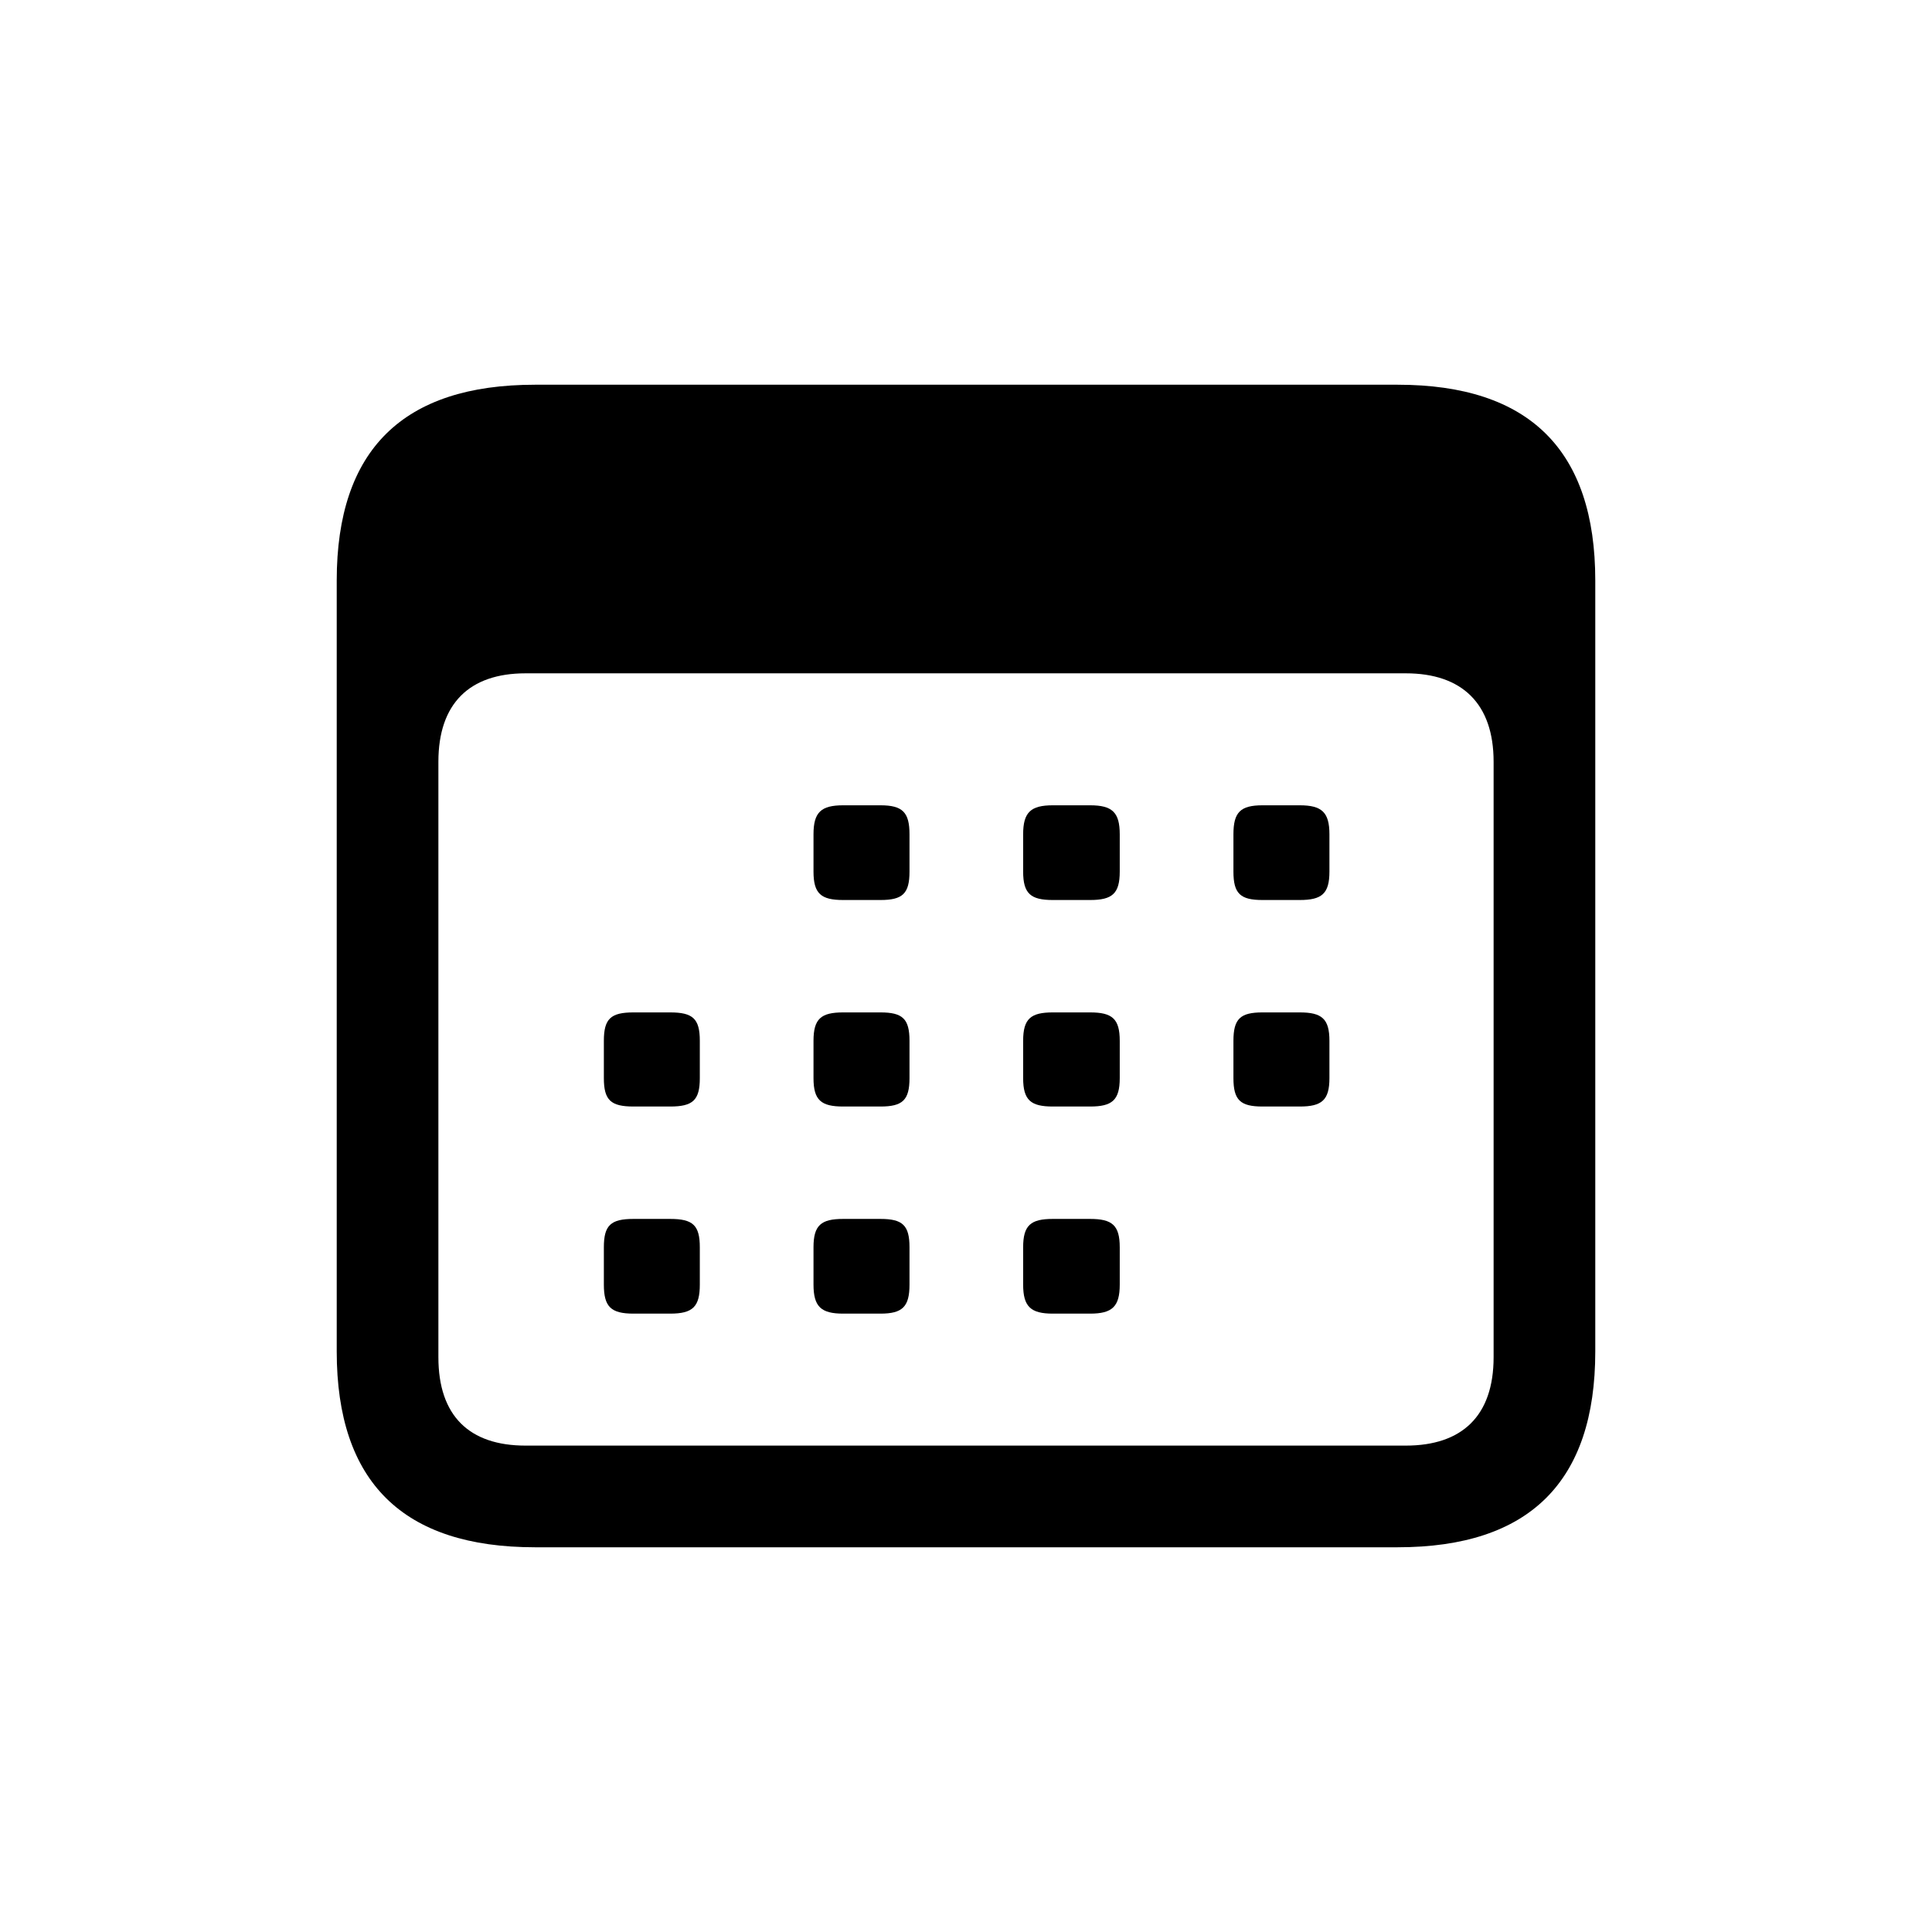 <svg xmlns="http://www.w3.org/2000/svg" fill="none" viewBox="0 0 45 45" height="45" width="45">
<path style="fill:#FD8E16;fill:color(display-p3 0.992 0.557 0.086);fill-opacity:1;" fill="#FD8E16" d="M12.461 36.039H32.553C35.627 36.039 37.157 34.509 37.157 31.479V13.521C37.157 10.491 35.627 8.961 32.553 8.961H12.461C9.387 8.961 7.843 10.476 7.843 13.521V31.479C7.843 34.524 9.387 36.039 12.461 36.039ZM12.241 33.671C10.932 33.671 10.211 32.98 10.211 31.612V17.742C10.211 16.389 10.932 15.683 12.241 15.683H32.744C34.053 15.683 34.789 16.389 34.789 17.742V31.612C34.789 32.98 34.053 33.671 32.744 33.671H12.241ZM19.639 20.963H20.507C21.022 20.963 21.184 20.816 21.184 20.301V19.433C21.184 18.919 21.022 18.757 20.507 18.757H19.639C19.124 18.757 18.948 18.919 18.948 19.433V20.301C18.948 20.816 19.124 20.963 19.639 20.963ZM24.522 20.963H25.39C25.905 20.963 26.081 20.816 26.081 20.301V19.433C26.081 18.919 25.905 18.757 25.39 18.757H24.522C24.008 18.757 23.831 18.919 23.831 19.433V20.301C23.831 20.816 24.008 20.963 24.522 20.963ZM29.406 20.963H30.273C30.788 20.963 30.965 20.816 30.965 20.301V19.433C30.965 18.919 30.788 18.757 30.273 18.757H29.406C28.891 18.757 28.729 18.919 28.729 19.433V20.301C28.729 20.816 28.891 20.963 29.406 20.963ZM14.756 25.773H15.609C16.139 25.773 16.3 25.625 16.3 25.111V24.243C16.3 23.728 16.139 23.581 15.609 23.581H14.756C14.226 23.581 14.065 23.728 14.065 24.243V25.111C14.065 25.625 14.226 25.773 14.756 25.773ZM19.639 25.773H20.507C21.022 25.773 21.184 25.625 21.184 25.111V24.243C21.184 23.728 21.022 23.581 20.507 23.581H19.639C19.124 23.581 18.948 23.728 18.948 24.243V25.111C18.948 25.625 19.124 25.773 19.639 25.773ZM24.522 25.773H25.39C25.905 25.773 26.081 25.625 26.081 25.111V24.243C26.081 23.728 25.905 23.581 25.39 23.581H24.522C24.008 23.581 23.831 23.728 23.831 24.243V25.111C23.831 25.625 24.008 25.773 24.522 25.773ZM29.406 25.773H30.273C30.788 25.773 30.965 25.625 30.965 25.111V24.243C30.965 23.728 30.788 23.581 30.273 23.581H29.406C28.891 23.581 28.729 23.728 28.729 24.243V25.111C28.729 25.625 28.891 25.773 29.406 25.773ZM14.756 30.597H15.609C16.139 30.597 16.3 30.435 16.3 29.92V29.052C16.3 28.538 16.139 28.391 15.609 28.391H14.756C14.226 28.391 14.065 28.538 14.065 29.052V29.92C14.065 30.435 14.226 30.597 14.756 30.597ZM19.639 30.597H20.507C21.022 30.597 21.184 30.435 21.184 29.92V29.052C21.184 28.538 21.022 28.391 20.507 28.391H19.639C19.124 28.391 18.948 28.538 18.948 29.052V29.92C18.948 30.435 19.124 30.597 19.639 30.597ZM24.522 30.597H25.39C25.905 30.597 26.081 30.435 26.081 29.92V29.052C26.081 28.538 25.905 28.391 25.39 28.391H24.522C24.008 28.391 23.831 28.538 23.831 29.052V29.92C23.831 30.435 24.008 30.597 24.522 30.597Z"></path>
</svg>
